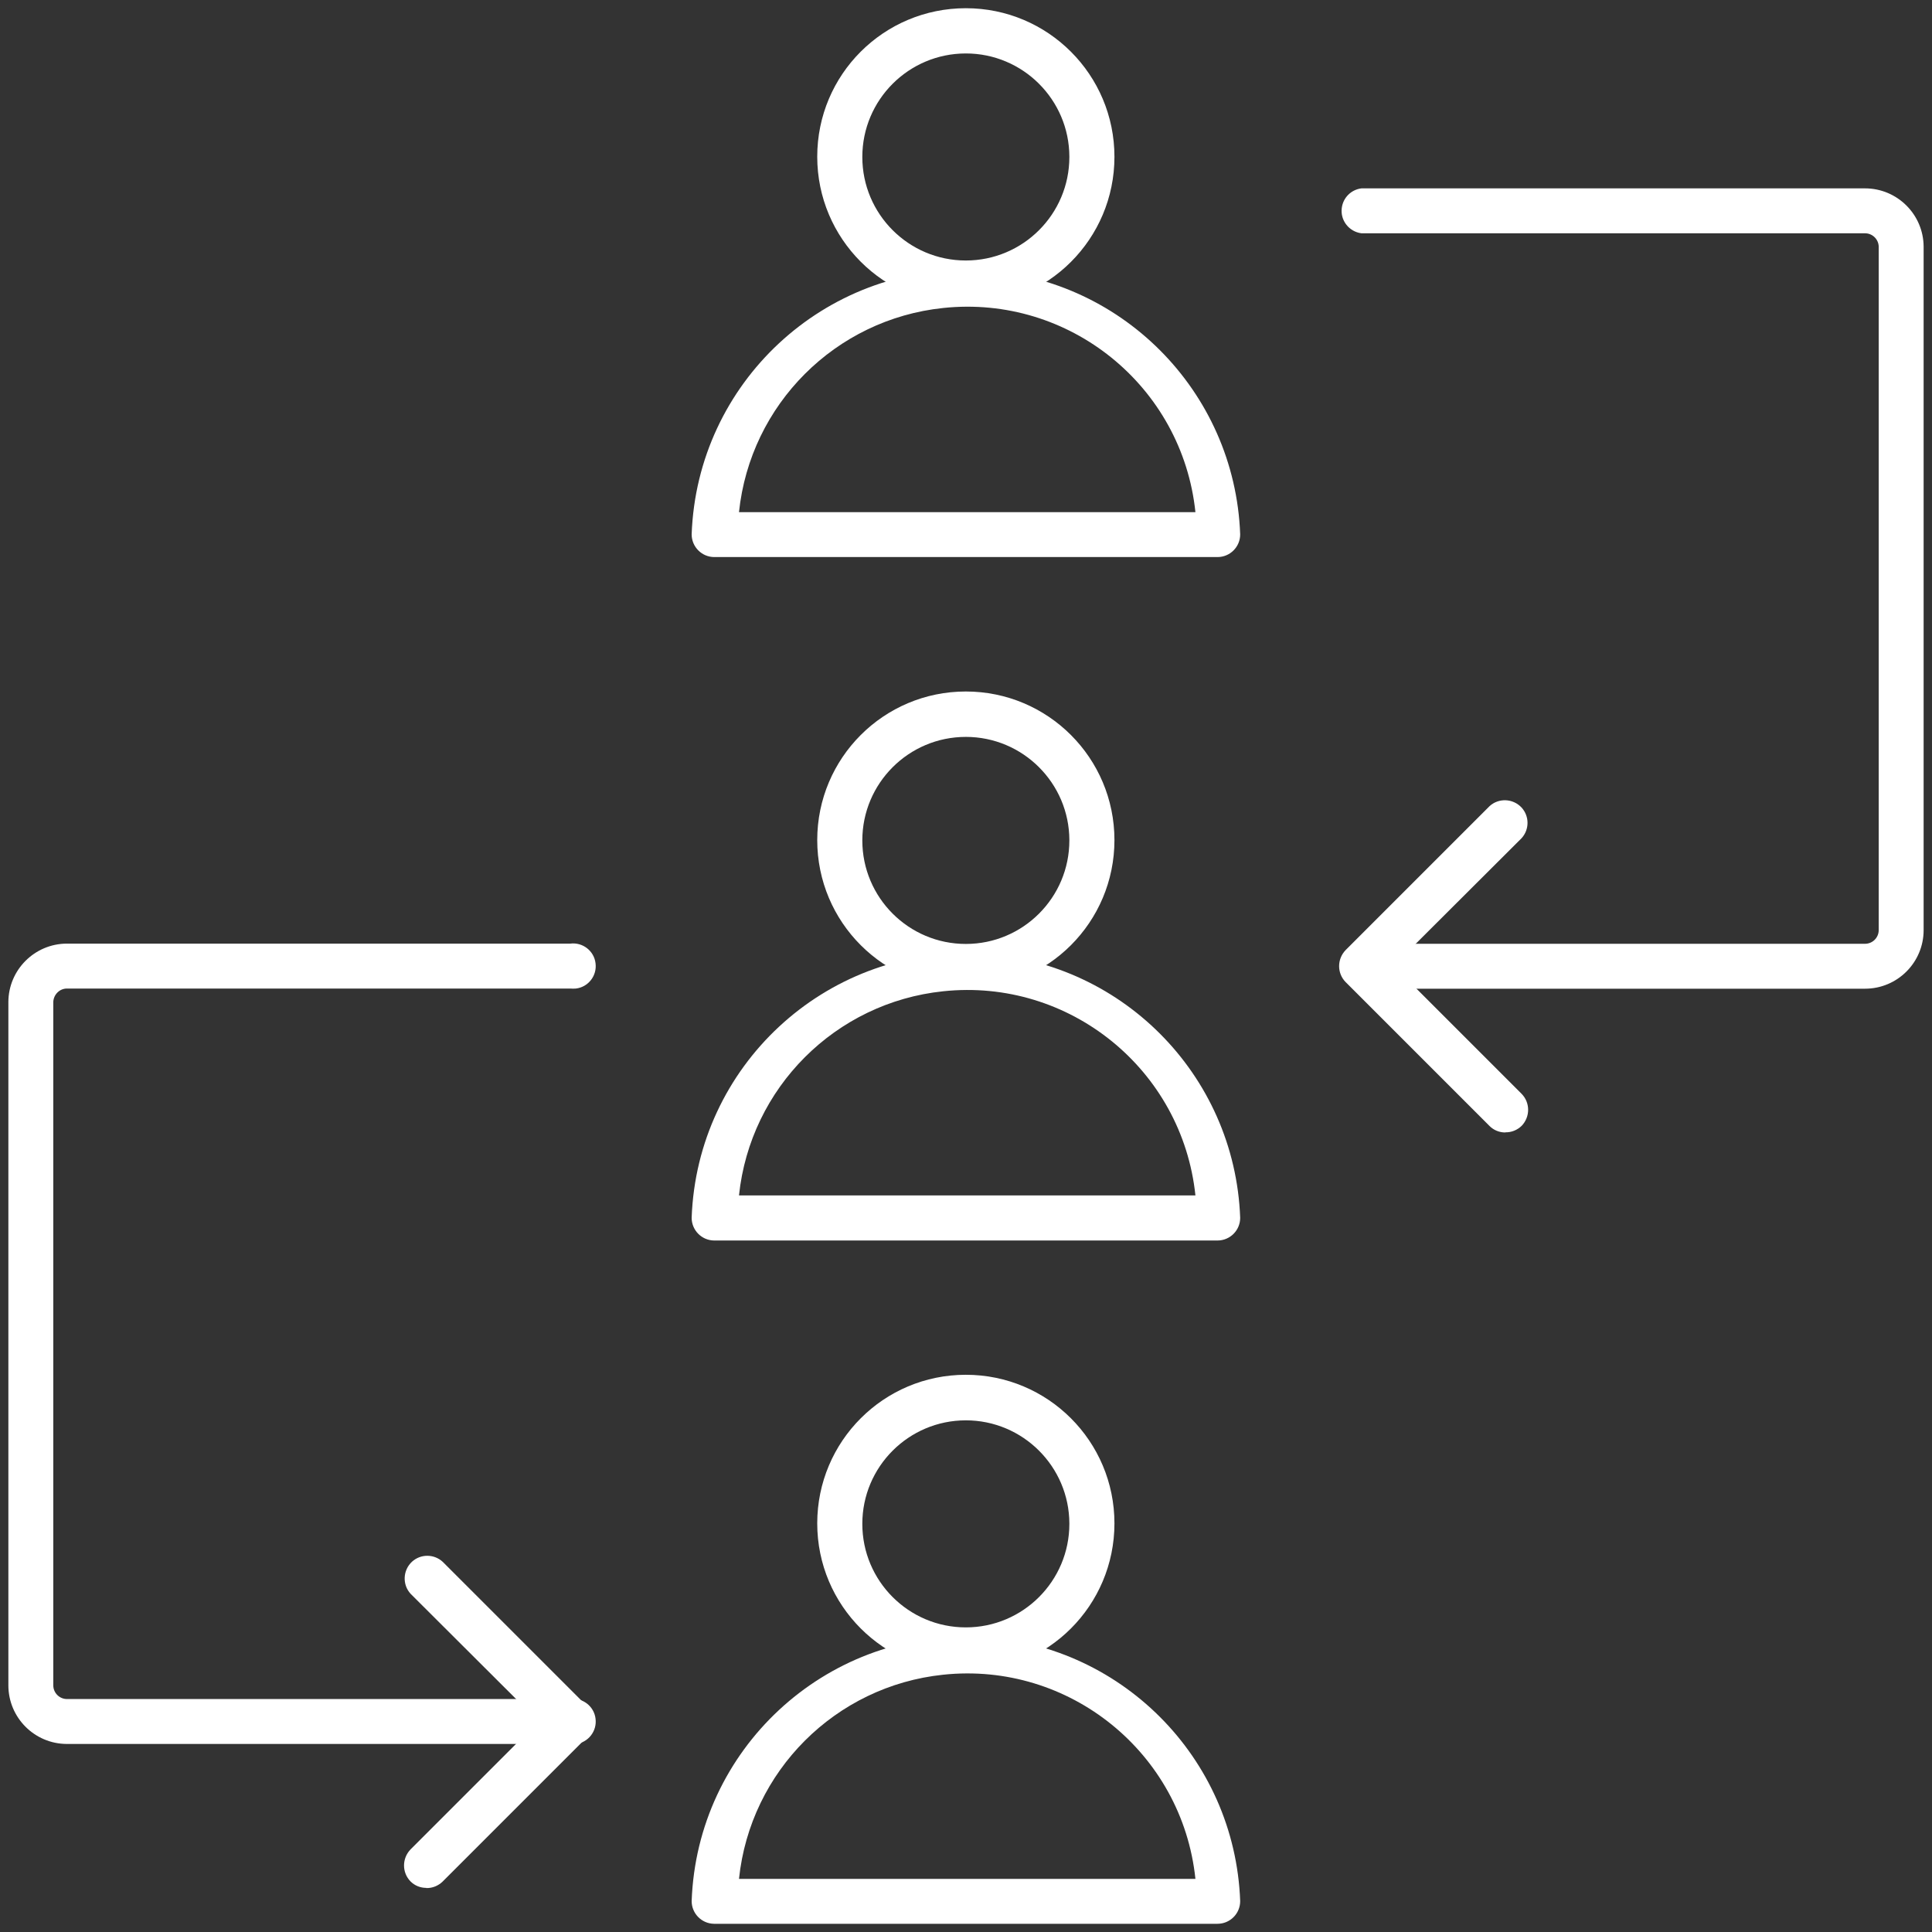 <?xml version="1.0" encoding="UTF-8"?>
<svg xmlns="http://www.w3.org/2000/svg" id="Capa_1" data-name="Capa 1" viewBox="0 0 120 120">
  <rect x="0" y="0" width="120" height="120" fill="#333333" stroke="none"/>
  <g id="_Слой_2" data-name="Слой 2">
    <g id="Layer_1" data-name="Layer 1">
      <path d="M115.84,61.41h-31.28c-.77-.1-1.32-.8-1.22-1.57.08-.64.58-1.14,1.22-1.22h31.28c.47,0,.85-.38.85-.85h0V15.32c-.01-.46-.39-.83-.85-.83h-31.28c-.77-.1-1.32-.8-1.22-1.57.08-.64.58-1.14,1.22-1.22h31.28c2,0,3.63,1.62,3.64,3.62v42.45c0,2.01-1.63,3.64-3.64,3.64h0Z" fill="#fff" stroke-width="0"></path>
      <path d="M35.41,108.32H4.14c-2-.01-3.62-1.64-3.62-3.64v-42.45c.01-1.99,1.63-3.61,3.62-3.62h31.28c.77-.1,1.48.45,1.57,1.22.1.77-.45,1.48-1.22,1.57-.12.01-.24.01-.35,0H4.14c-.45.01-.81.38-.83.83v42.45c0,.46.37.84.83.85h31.28c.77-.1,1.48.45,1.57,1.22.1.77-.45,1.48-1.22,1.57-.12.01-.24.01-.35,0Z" fill="#fff" stroke-width="0"></path>
      <path d="M93.5,70.34c-.37,0-.72-.14-.98-.4l-8.94-8.94c-.54-.55-.54-1.43,0-1.99l8.94-8.94c.57-.52,1.46-.48,1.99.09.49.54.49,1.36,0,1.9l-7.95,7.93,7.95,7.95c.54.55.54,1.43,0,1.99-.27.26-.63.41-1.01.4Z" fill="#fff" stroke-width="0"></path>
      <path d="M26.48,117.26c-.37,0-.72-.14-.98-.4-.54-.55-.54-1.43,0-1.99l7.95-7.95-7.95-7.93c-.52-.57-.48-1.46.09-1.99.54-.49,1.36-.49,1.9,0l8.94,8.94c.54.55.54,1.43,0,1.99l-8.94,8.94c-.27.26-.63.41-1.01.4Z" fill="#fff" stroke-width="0"></path>
      <path d="M59.99,61.41c-5.1,0-9.23-4.13-9.23-9.23s4.13-9.23,9.23-9.23,9.23,4.13,9.23,9.23-4.13,9.23-9.23,9.23h0ZM59.99,45.77c-3.55,0-6.43,2.88-6.43,6.43s2.88,6.43,6.43,6.43,6.43-2.88,6.43-6.43c0,0,0-.01,0-.02-.01-3.54-2.89-6.41-6.43-6.41Z" fill="#fff" stroke-width="0"></path>
      <path d="M75.63,77.05h-31.28c-.77-.01-1.39-.64-1.39-1.41.34-9.41,8.24-16.76,17.65-16.42,8.93.32,16.09,7.49,16.42,16.42,0,.78-.63,1.41-1.41,1.41h0ZM45.83,74.25h28.42c-.82-7.83-7.84-13.51-15.67-12.68-6.69.7-11.98,5.99-12.68,12.68h-.07Z" fill="#fff" stroke-width="0"></path>
      <path d="M59.99,103.85c-5.1,0-9.23-4.13-9.23-9.23s4.13-9.23,9.23-9.23c5.1,0,9.23,4.13,9.23,9.23s-4.13,9.23-9.23,9.23h0ZM59.99,88.22c-3.55,0-6.43,2.88-6.43,6.43s2.88,6.43,6.43,6.43c3.55,0,6.43-2.88,6.43-6.43,0,0,0-.01,0-.02-.01-3.54-2.89-6.41-6.43-6.41Z" fill="#fff" stroke-width="0"></path>
      <path d="M75.63,119.49h-31.28c-.77-.01-1.39-.64-1.39-1.41.34-9.41,8.24-16.76,17.65-16.42,8.93.32,16.09,7.49,16.42,16.42,0,.78-.63,1.41-1.41,1.41h0ZM45.83,116.7h28.42c-.82-7.83-7.84-13.51-15.67-12.68-6.69.7-11.98,5.99-12.68,12.68h-.07Z" fill="#fff" stroke-width="0"></path>
      <path d="M59.99,18.96c-5.1,0-9.23-4.13-9.23-9.23S54.89.51,59.99.51c5.1,0,9.23,4.13,9.23,9.23h0c0,5.1-4.13,9.23-9.23,9.23ZM59.99,3.32c-3.55,0-6.43,2.88-6.43,6.43,0,3.55,2.88,6.43,6.43,6.43s6.43-2.88,6.43-6.43c0,0,0-.01,0-.02-.01-3.54-2.89-6.41-6.43-6.41Z" fill="#fff" stroke-width="0"></path>
      <path d="M75.63,34.6h-31.28c-.77-.01-1.39-.64-1.39-1.41.34-9.41,8.24-16.76,17.65-16.42,8.93.32,16.09,7.49,16.42,16.42,0,.78-.63,1.41-1.41,1.41h0ZM45.83,31.81h28.42c-.82-7.83-7.84-13.51-15.67-12.68-6.69.7-11.98,5.99-12.68,12.68h-.07Z" fill="#fff" stroke-width="0"></path>
    </g>
  </g>
</svg>
